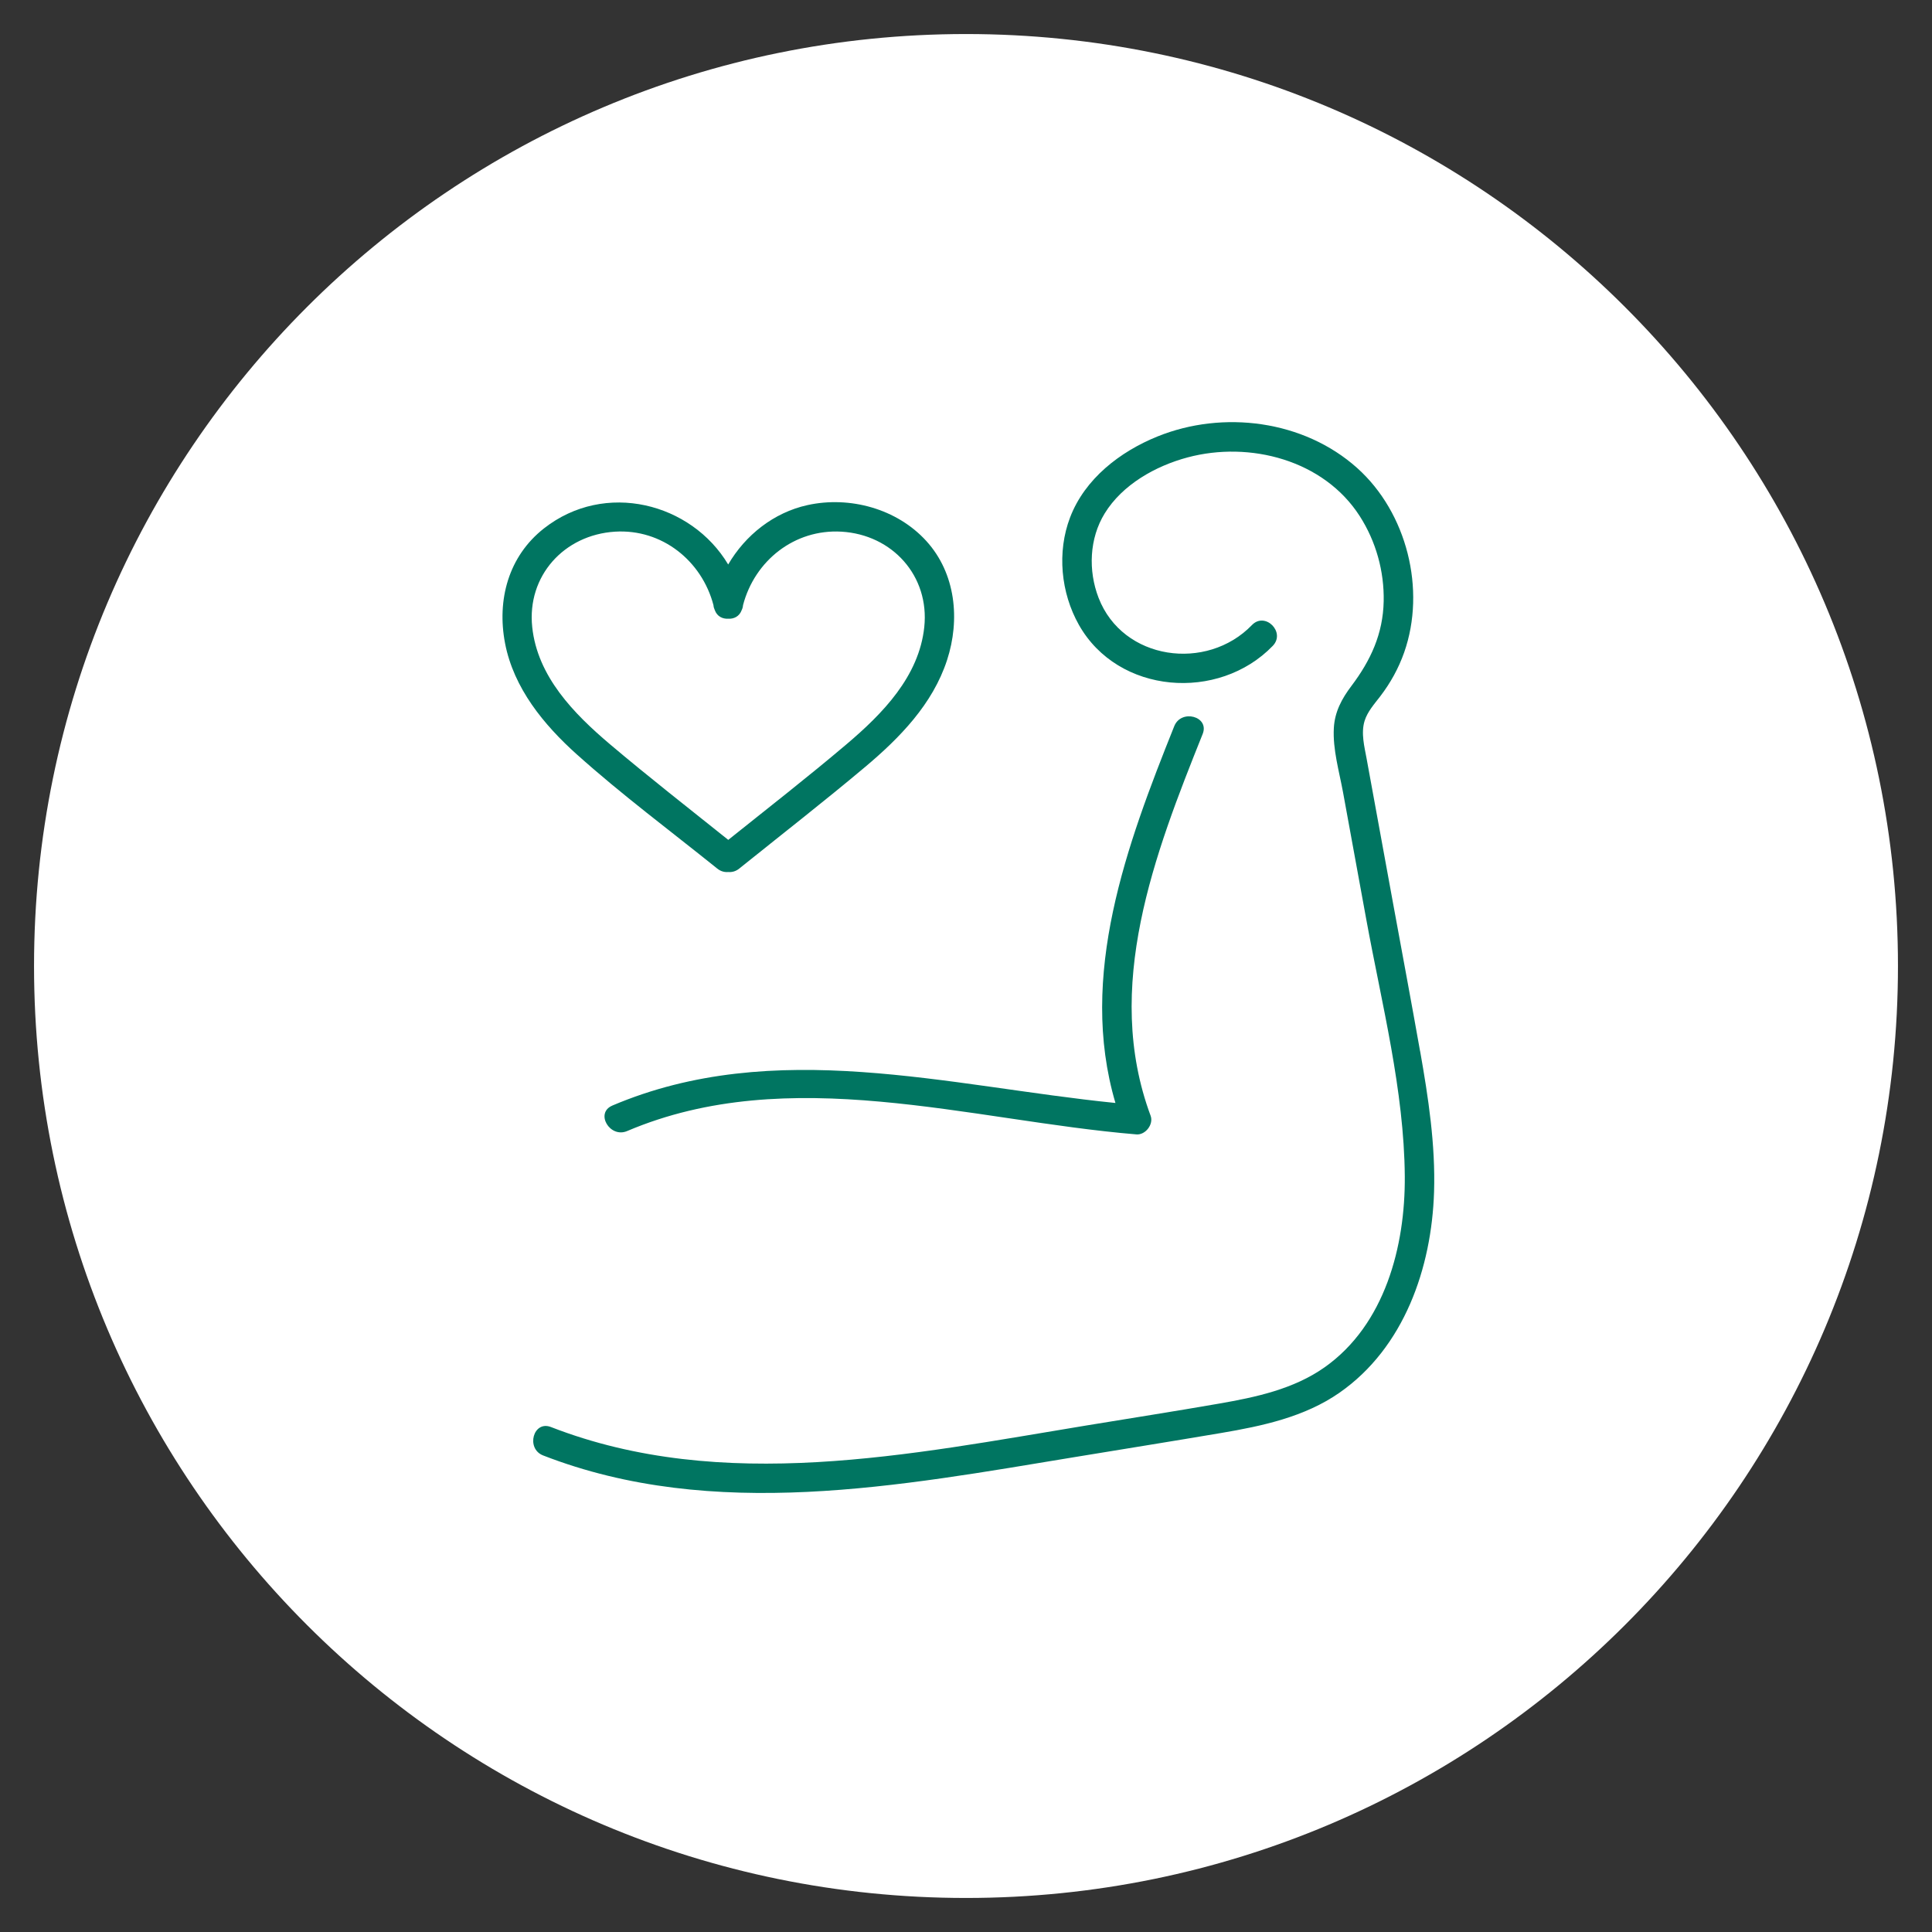 <svg xmlns="http://www.w3.org/2000/svg" xmlns:xlink="http://www.w3.org/1999/xlink" width="800" viewBox="0 0 600 600" height="800" preserveAspectRatio="xMidYMid meet"><rect x="0" y="0" width="600" height="600" fill="#333333" stroke="none"/><defs><clipPath id="ed248cb71c"><path d="M 10.57 10.57 L 589.43 10.57 L 589.43 589.43 L 10.57 589.43 Z M 10.57 10.57 " clip-rule="nonzero"></path></clipPath><clipPath id="8616d8c89f"><path d="M 300 10.57 C 140.152 10.57 10.57 140.152 10.57 300 C 10.57 459.848 140.152 589.43 300 589.43 C 459.848 589.43 589.43 459.848 589.43 300 C 589.43 140.152 459.848 10.57 300 10.57 Z M 300 10.57 " clip-rule="nonzero"></path></clipPath><clipPath id="60a8eee9ce"><path d="M 165 131 L 445.852 131 L 445.852 464 L 165 464 Z M 165 131 " clip-rule="nonzero"></path></clipPath></defs><g clip-path="url(#ed248cb71c)"><g clip-path="url(#8616d8c89f)"><path fill="#ffffff" d="M 10.57 10.57 L 589.43 10.57 L 589.43 589.43 L 10.57 589.43 Z M 10.57 10.57 " fill-opacity="1" fill-rule="nonzero"></path></g></g><g clip-path="url(#60a8eee9ce)"><path fill="#007561" d="M 441.02 326.469 C 438.344 311.363 435.52 296.297 432.754 281.211 C 429.98 266.035 427.184 250.867 424.43 235.691 C 423.738 231.898 422.609 227.691 423.789 223.871 C 424.672 221.004 426.859 218.582 428.648 216.246 C 431.84 212.066 434.328 207.574 436.078 202.613 C 442.938 183.078 436.922 159.176 421.492 145.352 C 404.902 130.492 379.852 127.301 359.453 135.555 C 347.824 140.262 336.906 148.688 332.32 160.703 C 328.223 171.445 329.434 184.074 335.055 194.043 C 347.223 215.645 378.449 217.973 395.266 200.582 C 399.359 196.344 392.895 189.867 388.801 194.117 C 374.77 208.633 348.688 205.105 341.176 185.668 C 337.91 177.23 338.289 167.219 343.074 159.441 C 348.586 150.477 358.883 144.703 368.824 142.051 C 388.148 136.887 411.121 142.863 422.293 160.305 C 427.324 168.164 429.898 177.395 429.715 186.715 C 429.512 196.84 425.688 205.086 419.691 213.035 C 416.703 216.988 414.508 221.055 414.234 226.117 C 413.867 232.703 415.91 239.617 417.09 246.051 C 419.5 259.246 421.918 272.441 424.328 285.633 C 429.113 311.801 436.066 338.617 436.27 365.32 C 436.434 387.055 430.082 411.41 411.387 424.613 C 401.75 431.426 389.957 433.926 378.543 435.91 C 364.82 438.297 351.043 440.453 337.293 442.711 C 282.867 451.664 224.387 463.902 171.098 443.176 C 165.609 441.043 163.23 449.887 168.668 452 C 221.578 472.586 279.582 461.422 333.715 452.52 C 348.891 450.02 364.078 447.598 379.242 445.027 C 392.012 442.863 405.184 440.055 416 432.512 C 436.066 418.527 444.617 393.754 445.359 370.148 C 445.816 355.492 443.578 340.871 441.039 326.48 Z M 441.02 326.469 " fill-opacity="1" fill-rule="nonzero"></path></g><path fill="#007561" d="M 190.137 343.363 C 184.738 345.66 189.395 353.539 194.754 351.262 C 245.152 329.832 301.082 347.977 352.926 352.297 C 355.73 352.531 358.324 349.168 357.336 346.504 C 342.496 306.617 358.578 265.203 373.5 227.945 C 375.688 222.477 366.84 220.109 364.676 225.516 C 349.945 262.293 334.762 303.059 346.41 342.539 C 294.293 337.285 240.598 321.902 190.137 343.352 Z M 190.137 343.363 " fill-opacity="1" fill-rule="nonzero"></path><path fill="#007561" d="M 179.18 234.32 C 193.074 246.793 208.203 258.035 222.75 269.746 C 223.836 270.621 225.023 270.914 226.164 270.812 C 227.293 270.914 228.492 270.621 229.578 269.746 C 242.641 259.234 255.898 248.926 268.727 238.141 C 279.449 229.125 289.668 218.645 294.109 205.023 C 298.227 192.418 296.824 178.066 287.676 168.012 C 278.547 157.977 263.898 153.984 250.793 156.859 C 240.285 159.168 231.469 166.191 226.145 175.309 C 214.707 156.168 187.91 149.207 168.934 164.098 C 157.902 172.758 154.266 186.309 156.848 199.77 C 159.531 213.715 168.863 225.07 179.168 234.32 Z M 191 165.113 C 205.57 164.211 217.949 174.141 221.57 187.926 C 221.609 188.484 221.762 189.004 221.984 189.469 C 222.699 191.453 224.414 192.246 226.152 192.145 C 227.891 192.254 229.609 191.461 230.332 189.492 C 230.566 189.023 230.719 188.496 230.758 187.926 C 234.387 174.102 246.75 164.262 261.324 165.113 C 277.152 166.039 288.711 178.898 287.043 194.727 C 285.426 210.086 274.102 221.633 262.902 231.129 C 250.895 241.305 238.453 250.992 226.164 260.832 C 213.875 250.992 201.441 241.293 189.426 231.129 C 178.215 221.633 166.898 210.086 165.285 194.727 C 163.617 178.859 175.176 166.102 191 165.113 Z M 191 165.113 " fill-opacity="1" fill-rule="nonzero"></path></svg>